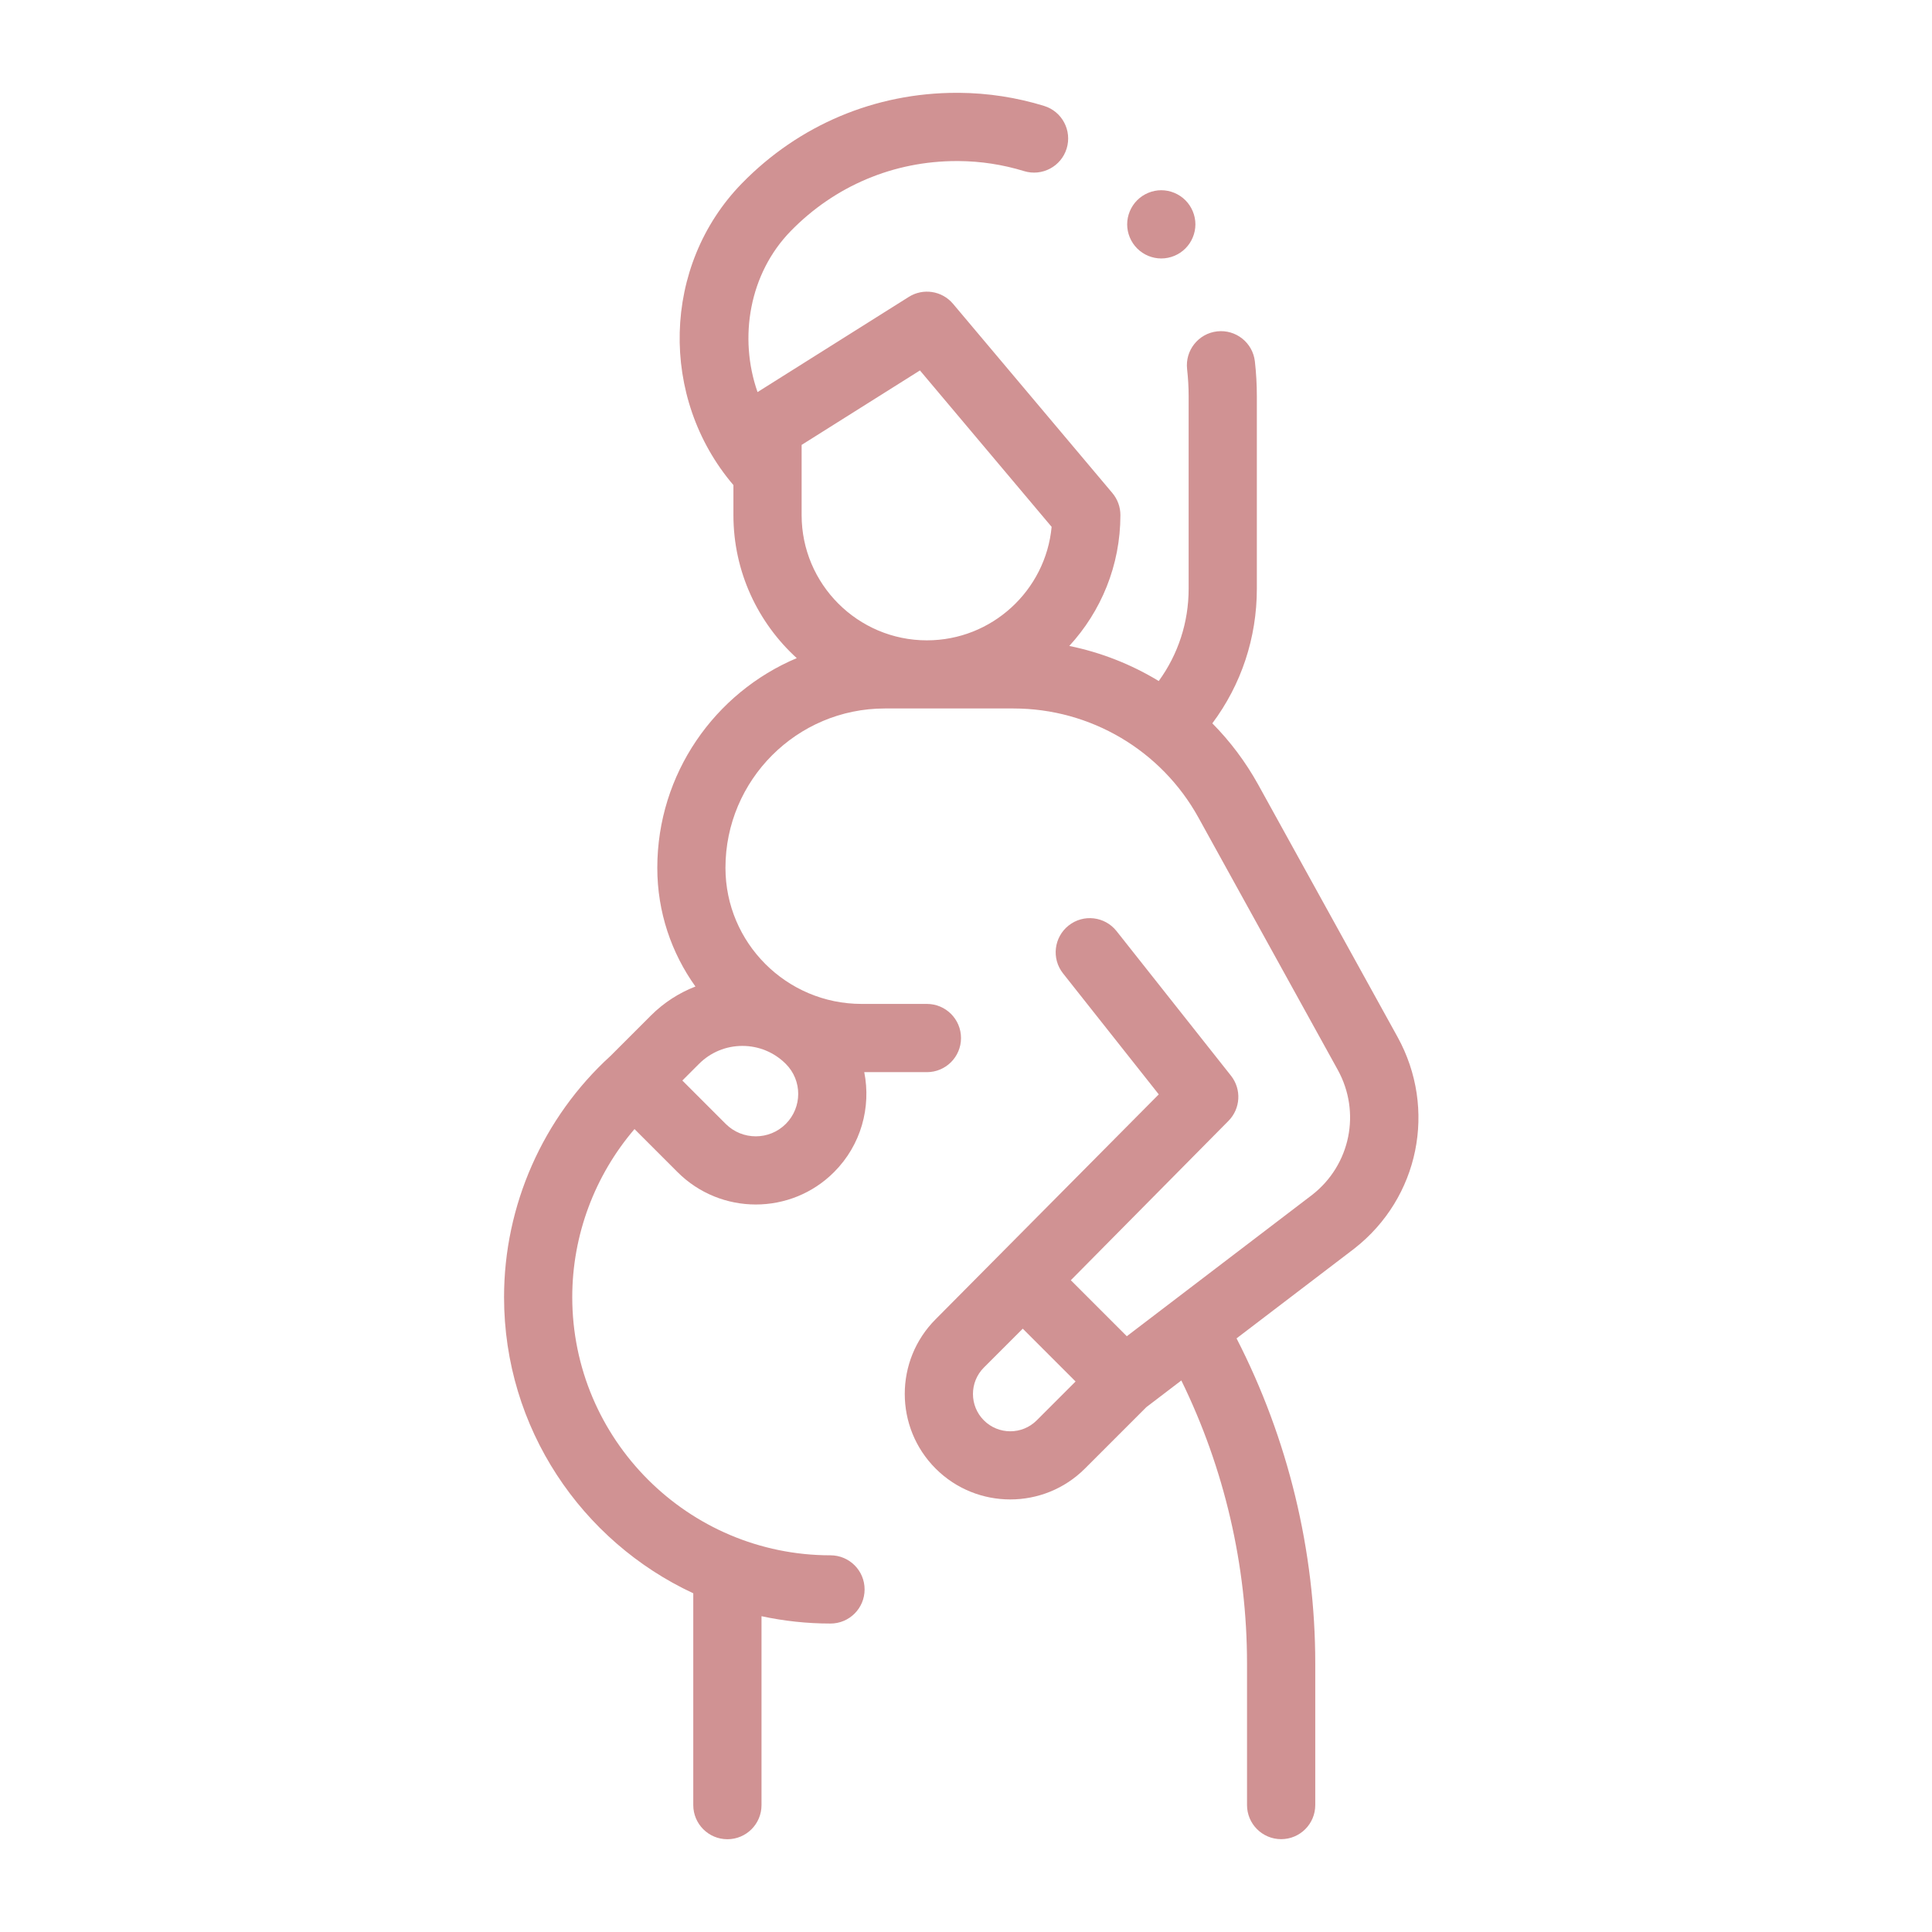 <?xml version="1.0" encoding="utf-8"?>
<!-- Generator: Adobe Illustrator 25.2.1, SVG Export Plug-In . SVG Version: 6.00 Build 0)  -->
<svg version="1.1" id="Ebene_1" xmlns="http://www.w3.org/2000/svg" xmlns:xlink="http://www.w3.org/1999/xlink" x="0px" y="0px"
	 viewBox="0 0 50 50" style="enable-background:new 0 0 50 50;" xml:space="preserve">
<style type="text/css">
	.st0{fill:#D09293;}
</style>
<g id="XMLID_1286_">
	<g id="XMLID_1616_">
		<g id="XMLID_1617_">
			<path id="XMLID_1626_" class="st0" d="M36.167,26.834l-3.604-6.526c-0.326-0.59-0.727-1.122-1.188-1.588
				c0.748-1.001,1.152-2.211,1.152-3.483v-4.982c0-0.301-0.017-0.604-0.051-0.902
				c-0.055-0.484-0.492-0.832-0.977-0.777c-0.484,0.055-0.832,0.493-0.777,0.977
				c0.026,0.232,0.04,0.468,0.04,0.702v4.982c0,0.87-0.272,1.698-0.774,2.388
				c-0.709-0.431-1.492-0.74-2.315-0.908c0.821-0.892,1.323-2.082,1.323-3.387c0-0.208-0.073-0.409-0.207-0.569
				l-4.125-4.899c-0.284-0.337-0.773-0.413-1.145-0.178l-3.914,2.463c-0.495-1.413-0.211-3.07,0.858-4.166
				c1.141-1.17,2.665-1.813,4.298-1.813c0.015,0,0.031,0,0.046,0c0.578,0.004,1.148,0.092,1.695,0.26
				c0.466,0.143,0.96-0.118,1.103-0.584c0.143-0.466-0.118-0.96-0.584-1.103c-0.711-0.219-1.451-0.333-2.201-0.339
				c-0.02-0-0.04-0-0.06-0c-2.112,0-4.086,0.832-5.562,2.346c-2.072,2.126-2.14,5.552-0.217,7.806
				v0.776c0,1.465,0.633,2.785,1.639,3.702c-2.118,0.893-3.609,2.99-3.609,5.429c0,1.144,0.367,2.204,0.987,3.07
				c-0.421,0.163-0.816,0.414-1.155,0.753l-1.041,1.041c-1.753,1.598-2.757,3.873-2.757,6.244
				c0,3.391,2.008,6.321,4.897,7.665v5.482c0,0.487,0.395,0.883,0.883,0.883c0.488,0,0.883-0.395,0.883-0.883
				v-4.889c0.576,0.124,1.173,0.19,1.785,0.19c0.488,0,0.883-0.395,0.883-0.883s-0.395-0.883-0.883-0.883
				c-3.685,0-6.683-2.998-6.683-6.683c0-1.6,0.58-3.144,1.611-4.348l1.114,1.114
				c0.558,0.558,1.292,0.838,2.025,0.838s1.467-0.279,2.025-0.838c0.702-0.702,0.962-1.68,0.782-2.587h1.621
				c0.488,0,0.883-0.395,0.883-0.883s-0.395-0.883-0.883-0.883h-1.691c-1.942,0-3.522-1.58-3.522-3.522
				c0-2.274,1.85-4.124,4.123-4.124h3.333c1.99,0,3.823,1.082,4.785,2.824l3.604,6.526
				c0.607,1.099,0.331,2.458-0.655,3.233l-4.803,3.663l-1.449-1.449l4.08-4.124
				c0.314-0.317,0.342-0.819,0.065-1.169l-2.962-3.743c-0.303-0.382-0.858-0.447-1.24-0.144
				c-0.382,0.303-0.447,0.858-0.144,1.24l2.477,3.13l-5.775,5.82c-1.065,1.065-1.065,2.799,0,3.864
				c0.533,0.533,1.232,0.799,1.932,0.799s1.399-0.266,1.932-0.799l1.589-1.589l0.906-0.691
				c1.113,2.274,1.7,4.791,1.7,7.325v3.663c0,0.487,0.395,0.883,0.883,0.883s0.883-0.395,0.883-0.883v-3.663
				c0-2.919-0.704-5.819-2.037-8.414l3.04-2.318c0.003-0.002,0.006-0.005,0.009-0.007
				C36.727,31.002,37.196,28.697,36.167,26.834L36.167,26.834z M20.336,29.087c-0.428,0.428-1.125,0.428-1.554,0
				l-1.123-1.123l0.431-0.431c0.3-0.3,0.699-0.465,1.123-0.465s0.823,0.165,1.123,0.465
				C20.765,27.961,20.765,28.658,20.336,29.087L20.336,29.087z M20.746,11.514l3.062-1.927l3.408,4.048
				c-0.154,1.645-1.543,2.937-3.228,2.937c-1.788,0-3.242-1.454-3.242-3.242L20.746,11.514
				C20.746,11.514,20.746,11.514,20.746,11.514z M25.463,36.759c-0.377-0.377-0.377-0.99,0-1.367l1.006-1.006
				l1.367,1.367l-1.006,1.006C26.453,37.136,25.84,37.136,25.463,36.759z"/>
			<path id="XMLID_1618_" class="st0" d="M30.054,6.689c0.232,0,0.46-0.094,0.624-0.259
				c0.164-0.163,0.259-0.391,0.259-0.624c0-0.232-0.095-0.46-0.259-0.624c-0.164-0.164-0.392-0.259-0.624-0.259
				S29.594,5.018,29.43,5.182c-0.164,0.164-0.259,0.392-0.259,0.624c0,0.233,0.095,0.46,0.259,0.624
				C29.594,6.595,29.821,6.689,30.054,6.689z"/>
		</g>
	</g>
</g>
</svg>
